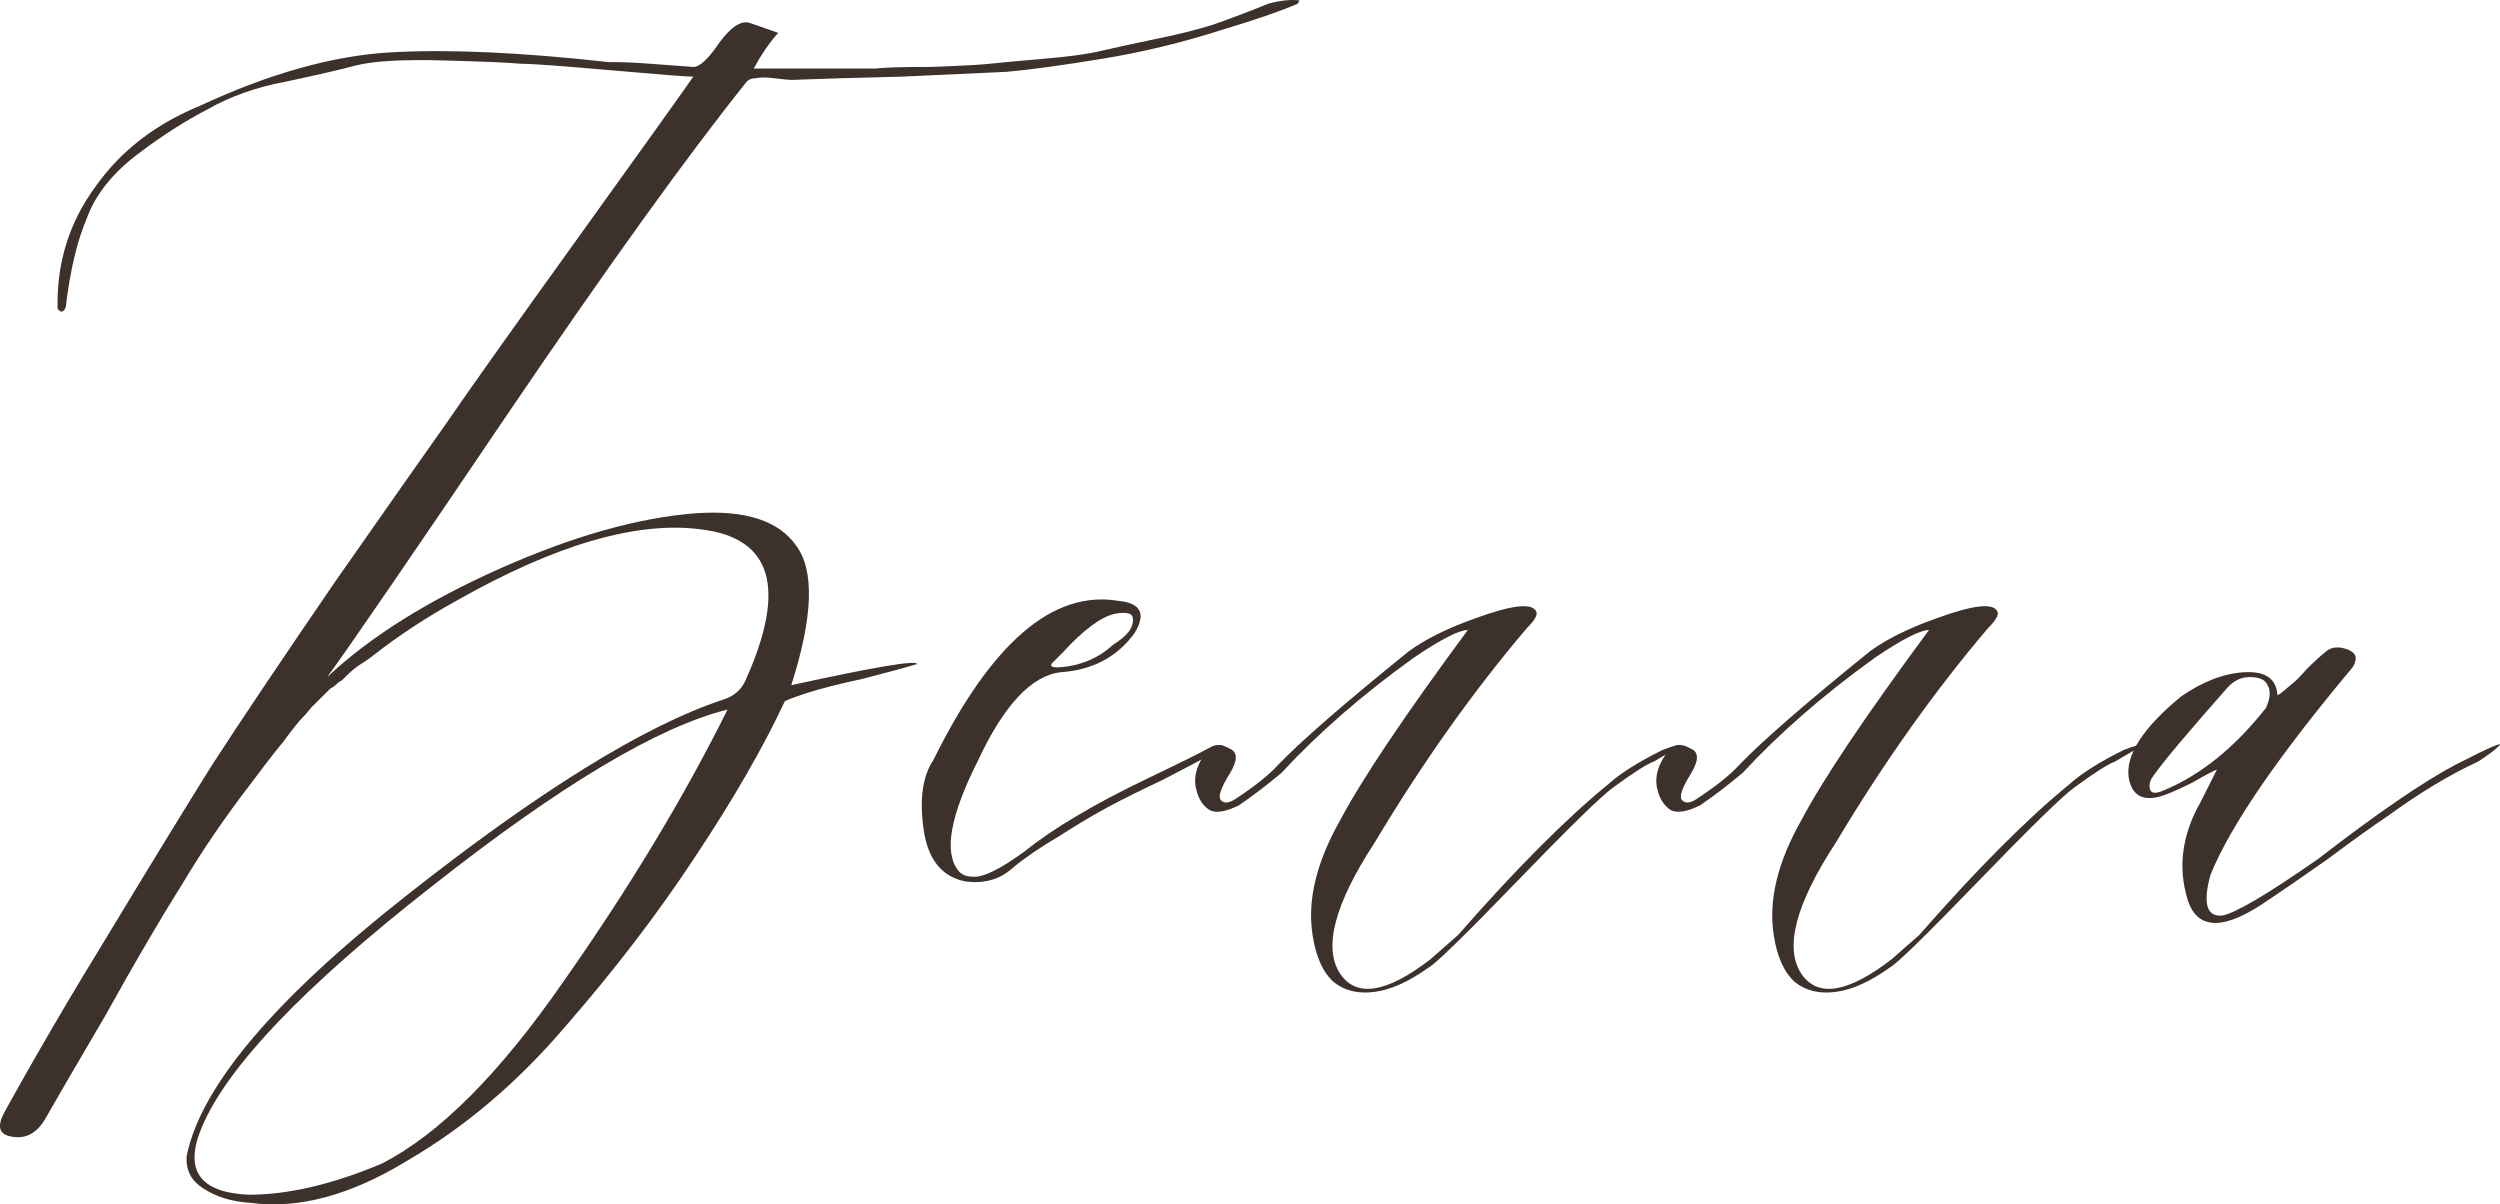 <?xml version="1.0" encoding="UTF-8"?> <svg xmlns="http://www.w3.org/2000/svg" width="137" height="66" viewBox="0 0 137 66" fill="none"> <path d="M50.257 36.393C49.66 36.571 48.675 36.837 47.302 37.193C45.929 37.489 44.885 37.756 44.168 37.993C43.452 38.23 43.064 38.379 43.004 38.438C41.81 40.987 40.169 43.833 38.079 46.975C36.05 50.057 33.691 53.14 31.005 56.223C28.378 59.306 25.483 61.766 22.319 63.604C19.215 65.501 16.349 66.272 13.723 65.916C12.708 65.856 11.842 65.59 11.126 65.115C10.469 64.7 10.171 64.108 10.231 63.337C11.007 59.543 15.006 54.8 22.23 49.109C29.513 43.358 35.303 39.772 39.601 38.349C40.198 38.171 40.616 37.815 40.855 37.282C43.123 32.243 42.318 29.486 38.437 29.012C34.915 28.538 30.438 29.842 25.006 32.925C23.394 33.814 21.901 34.792 20.528 35.859C20.23 36.096 19.931 36.304 19.633 36.481C19.394 36.659 19.215 36.808 19.096 36.926C18.976 37.045 18.857 37.163 18.737 37.282C18.618 37.341 18.499 37.43 18.379 37.549C18.32 37.608 18.23 37.667 18.11 37.727C18.051 37.786 17.961 37.875 17.842 37.993C17.723 38.112 17.603 38.23 17.484 38.349C17.424 38.408 17.275 38.556 17.036 38.794C16.857 39.031 16.648 39.268 16.409 39.505C16.111 39.861 15.812 40.246 15.514 40.661C15.215 41.017 14.887 41.432 14.529 41.906C14.171 42.38 13.902 42.736 13.723 42.973C12.35 44.752 11.096 46.589 9.962 48.486C8.768 50.383 7.365 52.785 5.753 55.689C4.082 58.535 2.977 60.432 2.44 61.381C1.963 62.151 1.336 62.448 0.56 62.27C-0.037 62.151 -0.157 61.736 0.201 61.025C1.933 57.883 3.873 54.563 6.022 51.065C8.171 47.508 10.022 44.485 11.574 41.995C13.185 39.505 15.454 36.126 18.379 31.857C21.364 27.589 23.424 24.654 24.558 23.054C25.692 21.394 28.05 18.074 31.632 13.094C35.214 8.114 37.333 5.15 37.99 4.202C37.631 4.202 36.109 4.083 33.423 3.846C30.736 3.609 29.095 3.49 28.498 3.49C27.901 3.431 26.498 3.372 24.289 3.312C22.08 3.253 20.498 3.342 19.543 3.579C18.648 3.816 17.364 4.113 15.693 4.468C14.081 4.765 12.648 5.269 11.395 5.98C10.141 6.632 8.887 7.433 7.634 8.381C6.201 9.448 5.246 10.634 4.768 11.938C4.231 13.183 3.843 14.813 3.604 16.829C3.485 17.125 3.336 17.155 3.156 16.918C3.097 14.428 3.783 12.205 5.216 10.249C6.589 8.292 8.499 6.81 10.947 5.802C14.768 4.024 18.26 3.046 21.424 2.868C24.588 2.69 28.558 2.868 33.333 3.401C34.109 3.401 34.855 3.431 35.572 3.49C36.348 3.55 37.154 3.609 37.99 3.668C38.348 3.668 38.825 3.224 39.422 2.334C40.079 1.445 40.646 1.089 41.124 1.267L42.646 1.801C42.168 2.334 41.721 2.986 41.303 3.757C41.542 3.757 42.616 3.757 44.526 3.757C46.496 3.757 47.66 3.757 48.019 3.757C48.377 3.698 49.362 3.668 50.974 3.668C52.645 3.609 53.75 3.55 54.287 3.49C54.824 3.431 55.779 3.342 57.152 3.224C58.585 3.105 59.66 2.957 60.376 2.779C61.152 2.601 62.107 2.394 63.241 2.156C64.435 1.919 65.51 1.653 66.465 1.356C67.48 1 68.495 0.615 69.51 0.2C70.166 0.022 70.733 -0.037 71.211 0.022L71.121 0.2C70.166 0.615 68.793 1.089 67.002 1.623C64.793 2.334 62.585 2.868 60.376 3.224C58.227 3.579 56.496 3.816 55.182 3.935C53.869 3.994 51.929 4.083 49.362 4.202C46.855 4.261 44.855 4.32 43.362 4.38C43.243 4.38 42.944 4.35 42.467 4.291C42.049 4.231 41.691 4.231 41.392 4.291C41.154 4.291 40.974 4.38 40.855 4.557C37.631 8.589 33.303 14.606 27.871 22.609C22.498 30.553 19.185 35.385 17.931 37.104C20.26 34.91 23.424 32.925 27.423 31.146C31.423 29.367 35.005 28.36 38.169 28.123C40.855 27.945 42.676 28.538 43.631 29.901C44.646 31.265 44.556 33.814 43.362 37.549C47.959 36.541 50.257 36.156 50.257 36.393ZM39.87 38.883C36.05 39.831 30.647 43.062 23.662 48.575C16.618 54.089 12.409 58.505 11.037 61.825C10.081 64.137 10.947 65.353 13.633 65.471C15.782 65.471 18.2 64.908 20.886 63.782C24.05 62.181 27.393 58.831 30.916 53.733C34.497 48.635 37.482 43.684 39.87 38.883Z" fill="#3D312C"></path> <path d="M61.272 32.925C62.526 33.043 62.824 33.636 62.167 34.703C61.212 36.007 59.869 36.719 58.138 36.837C56.526 37.015 55.004 38.645 53.571 41.728C52.079 44.692 51.721 46.678 52.497 47.686C52.676 47.923 52.944 48.042 53.303 48.042C53.84 48.101 54.765 47.657 56.078 46.708C56.974 45.996 57.929 45.344 58.944 44.752C60.018 44.099 61.362 43.388 62.973 42.617C64.585 41.847 65.719 41.283 66.376 40.928C66.496 40.868 66.645 40.839 66.824 40.839C67.182 40.839 67.122 40.957 66.645 41.195C65.988 41.55 65.033 42.054 63.779 42.706C62.526 43.299 61.511 43.803 60.735 44.218C59.959 44.633 59.063 45.167 58.048 45.819C57.034 46.411 56.168 47.004 55.452 47.597C54.795 48.19 53.959 48.427 52.944 48.309C51.631 48.071 50.855 47.123 50.616 45.463C50.377 43.803 50.556 42.528 51.154 41.639C54.317 35.237 57.69 32.332 61.272 32.925ZM61.093 33.636C60.317 33.814 59.362 34.525 58.227 35.77L57.69 36.304C57.511 36.481 57.601 36.571 57.959 36.571C59.153 36.511 60.168 36.096 61.003 35.325C61.779 34.851 62.138 34.377 62.078 33.903C62.078 33.606 61.75 33.517 61.093 33.636Z" fill="#3D312C"></path> <path d="M65.572 43.329C65.393 42.736 65.512 42.114 65.93 41.461C66.288 40.809 66.766 40.661 67.363 41.017C67.84 41.195 67.84 41.669 67.363 42.44C66.885 43.21 66.736 43.684 66.915 43.862C67.094 44.04 67.363 44.011 67.721 43.773C68.795 43.062 69.571 42.44 70.049 41.906C71.303 40.602 73.69 38.527 77.213 35.681C78.108 35.029 79.302 34.436 80.794 33.903C82.884 33.132 84.018 33.014 84.197 33.547C84.257 33.725 84.078 34.021 83.66 34.436C80.735 37.875 77.959 41.787 75.332 46.174C73.123 49.553 72.496 51.955 73.452 53.377C74.347 54.681 75.989 54.415 78.377 52.577C78.854 52.162 79.362 51.717 79.899 51.243C83.063 47.627 85.809 44.87 88.137 42.973C88.794 42.38 89.779 41.758 91.092 41.106C91.689 40.868 92.047 40.78 92.167 40.839L91.092 41.461L90.644 41.728C90.286 41.847 89.54 42.321 88.406 43.151C87.749 43.625 85.988 45.344 83.123 48.309C80.257 51.273 78.645 52.844 78.287 53.022C77.213 53.792 76.228 54.237 75.332 54.355C74.437 54.474 73.69 54.296 73.094 53.822C72.496 53.288 72.109 52.429 71.929 51.243C71.631 49.346 72.138 47.242 73.452 44.929C74.646 42.677 76.974 39.209 80.436 34.525C79.959 34.525 78.974 35.029 77.481 36.037C74.675 38.053 72.258 40.157 70.228 42.351C69.452 43.003 68.676 43.596 67.9 44.129C67.183 44.485 66.646 44.574 66.288 44.396C65.93 44.159 65.691 43.803 65.572 43.329Z" fill="#3D312C"></path> <path d="M90.844 43.329C90.665 42.736 90.784 42.114 91.202 41.461C91.56 40.809 92.038 40.661 92.635 41.017C93.112 41.195 93.112 41.669 92.635 42.44C92.157 43.21 92.008 43.684 92.187 43.862C92.366 44.04 92.635 44.011 92.993 43.773C94.067 43.062 94.843 42.44 95.321 41.906C96.575 40.602 98.963 38.527 102.485 35.681C103.38 35.029 104.574 34.436 106.066 33.903C108.156 33.132 109.29 33.014 109.469 33.547C109.529 33.725 109.35 34.021 108.932 34.436C106.007 37.875 103.231 41.787 100.604 46.174C98.395 49.553 97.769 51.955 98.724 53.377C99.619 54.681 101.261 54.415 103.649 52.577C104.126 52.162 104.634 51.717 105.171 51.243C108.335 47.627 111.081 44.87 113.409 42.973C114.066 42.38 115.051 41.758 116.364 41.106C116.961 40.868 117.319 40.78 117.439 40.839L116.364 41.461L115.916 41.728C115.558 41.847 114.812 42.321 113.678 43.151C113.021 43.625 111.26 45.344 108.395 48.309C105.529 51.273 103.917 52.844 103.559 53.022C102.485 53.792 101.5 54.237 100.604 54.355C99.709 54.474 98.963 54.296 98.365 53.822C97.769 53.288 97.38 52.429 97.201 51.243C96.903 49.346 97.41 47.242 98.724 44.929C99.918 42.677 102.246 39.209 105.708 34.525C105.231 34.525 104.246 35.029 102.753 36.037C99.948 38.053 97.53 40.157 95.5 42.351C94.724 43.003 93.948 43.596 93.172 44.129C92.456 44.485 91.918 44.574 91.56 44.396C91.202 44.159 90.963 43.803 90.844 43.329Z" fill="#3D312C"></path> <path d="M118.534 43.596C117.459 43.951 116.832 43.625 116.653 42.617C116.474 41.372 117.429 39.89 119.519 38.171C120.712 37.341 121.877 36.897 123.011 36.837C124.145 36.778 124.742 37.193 124.802 38.082C124.802 38.142 125.04 37.964 125.518 37.549C125.757 37.371 126.055 37.074 126.414 36.659C126.831 36.244 127.19 35.918 127.488 35.681C127.787 35.444 128.175 35.414 128.652 35.592C129.13 35.77 129.219 36.096 128.921 36.571C124.802 41.491 122.205 45.285 121.13 47.953C120.712 49.494 120.921 50.235 121.757 50.176C122.474 50.057 124.235 49.02 127.04 47.064C130.264 44.574 132.771 42.855 134.562 41.906C136.532 40.898 137.308 40.572 136.89 40.928C136.711 41.106 136.353 41.372 135.816 41.728C134.264 42.44 132.592 43.447 130.801 44.752C130.085 45.226 129.01 45.996 127.578 47.064C126.145 48.071 125.07 48.812 124.354 49.287C121.906 51.006 120.414 51.006 119.877 49.287C119.339 47.508 119.578 45.73 120.593 43.951L121.489 42.173C121.309 42.232 120.862 42.469 120.145 42.884C119.429 43.24 118.892 43.477 118.534 43.596ZM122.026 37.727C119.877 40.157 118.534 41.758 117.996 42.528C117.817 42.766 117.757 43.003 117.817 43.24C117.877 43.477 118.116 43.507 118.534 43.329C120.563 42.499 122.444 40.987 124.175 38.794C124.414 38.26 124.444 37.845 124.264 37.549C124.145 37.252 123.817 37.104 123.279 37.104C122.802 37.104 122.384 37.312 122.026 37.727Z" fill="#3D312C"></path> </svg> 